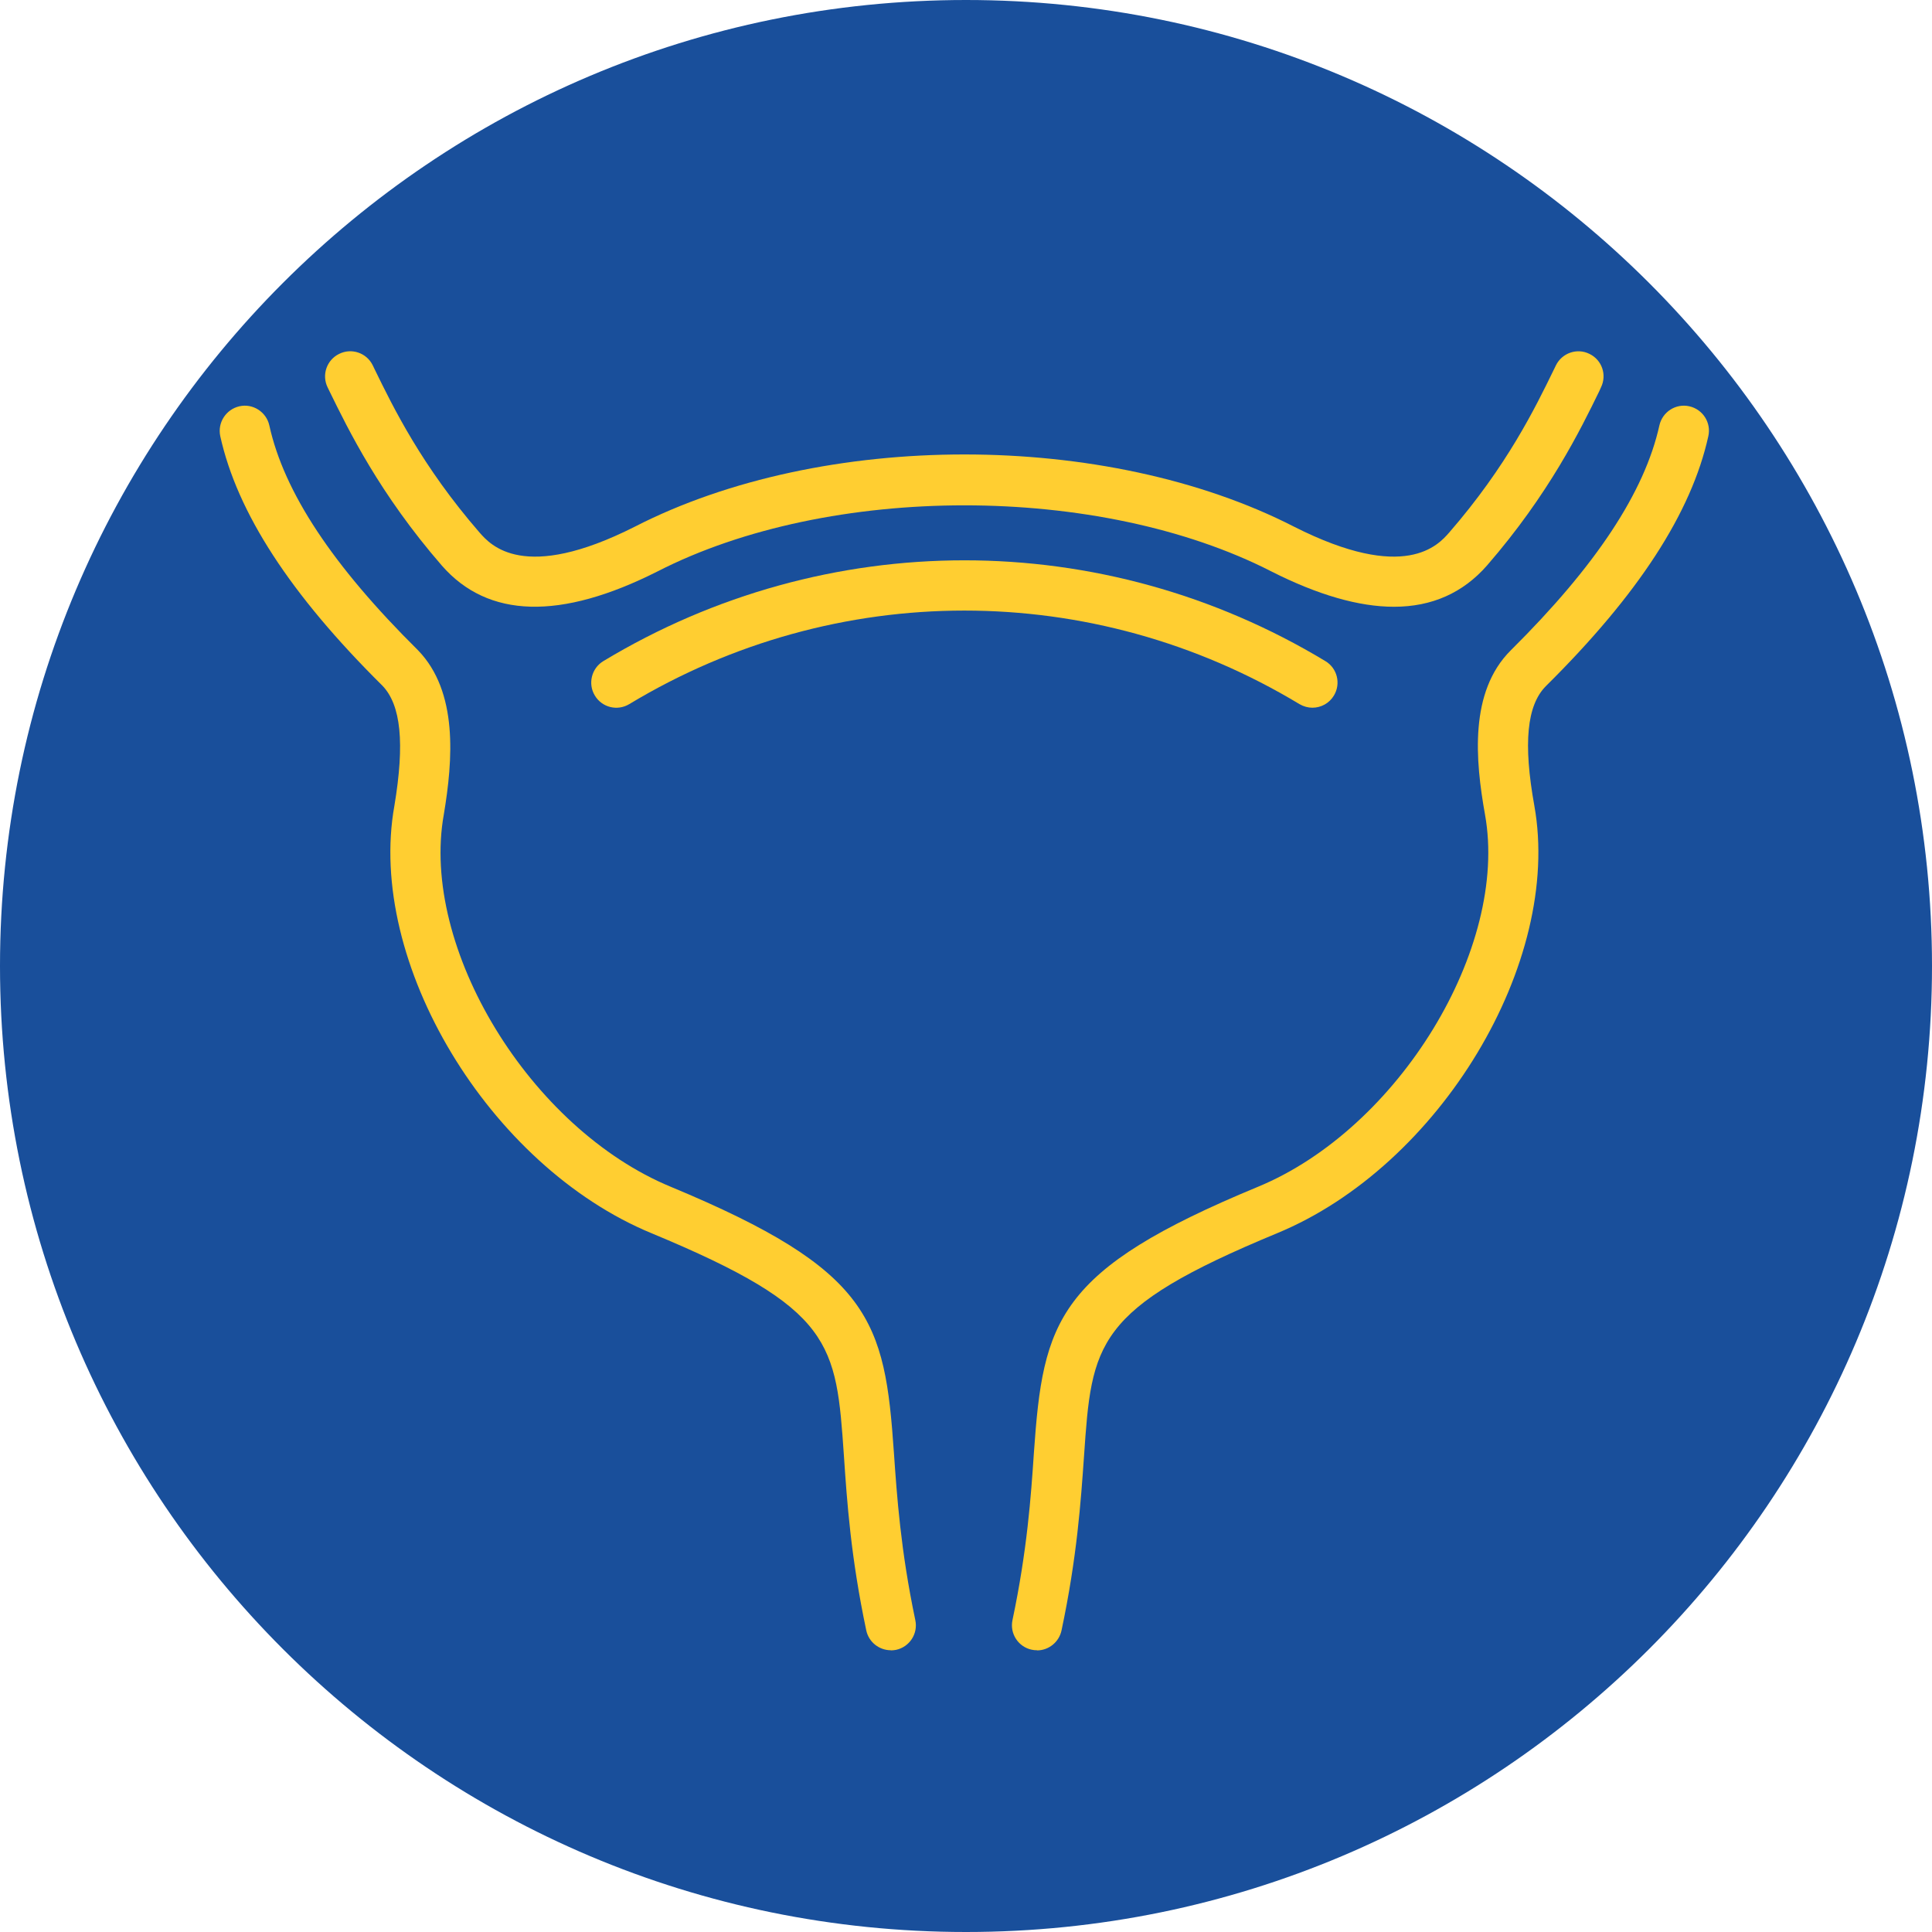 <svg xmlns="http://www.w3.org/2000/svg" xmlns:xlink="http://www.w3.org/1999/xlink" width="500" viewBox="0 0 375 375" height="500" preserveAspectRatio="xMidYMid meet"><defs><clipPath id="d815adb84a"><path d="M 187.5 0 C 83.945 0 0 83.945 0 187.5 C 0 291.055 83.945 375 187.5 375 C 291.055 375 375 291.055 375 187.5 C 375 83.945 291.055 0 187.5 0 " clip-rule="nonzero"></path></clipPath><clipPath id="cc759b2963"><path d="M 42.652 78 L 178 78 L 178 320.34 L 42.652 320.34 Z M 42.652 78 " clip-rule="nonzero"></path></clipPath><clipPath id="d3e674916e"><path d="M 196 78 L 331.715 78 L 331.715 320.34 L 196 320.34 Z M 196 78 " clip-rule="nonzero"></path></clipPath></defs><g clip-path="url(#d815adb84a)"><rect x="-37.5" width="450" fill="#194f9b" y="-37.5" height="450" fill-opacity="1"></rect></g><path fill="#ffce31" d="M 270.562 117.773 C 263.762 117.773 255.805 115.484 246.773 110.914 C 213.359 93.809 161.008 93.809 127.621 110.914 C 108.785 120.418 94.719 120.031 85.766 109.785 C 73.703 95.891 67.621 83.434 63.977 75.984 L 63.59 75.188 C 62.41 72.773 63.41 69.871 65.824 68.691 C 68.234 67.484 71.16 68.484 72.344 70.898 L 72.727 71.695 C 76.371 79.168 81.891 90.469 93.102 103.391 C 95.207 105.777 101.625 113.148 123.207 102.234 C 159.648 83.535 214.691 83.535 251.184 102.234 C 272.742 113.148 279.184 105.777 281.289 103.363 C 292.504 90.445 297.996 79.145 301.637 71.668 L 301.996 70.926 C 303.18 68.512 306.105 67.484 308.516 68.691 C 310.953 69.871 311.93 72.773 310.75 75.188 L 310.414 75.934 C 306.77 83.406 300.688 95.863 288.629 109.758 C 283.957 115.102 277.898 117.773 270.562 117.773 " fill-opacity="1" fill-rule="nonzero"></path><g clip-path="url(#cc759b2963)"><path fill="#ffce31" d="M 172.914 320.312 C 170.656 320.312 168.629 318.746 168.141 316.461 C 165.137 302.258 164.395 291.344 163.805 282.586 C 162.289 260.676 161.828 254.051 126.492 239.383 C 94.898 226.336 71.086 186.785 76.551 156.398 C 78.578 144.25 77.836 136.828 74.215 133.078 C 56.355 115.383 46.039 99.512 42.754 84.664 C 42.188 82.047 43.855 79.453 46.473 78.859 C 49.066 78.27 51.684 79.938 52.273 82.559 C 55.121 95.531 64.566 109.809 81.145 126.223 C 88.945 134.285 87.918 147.461 86.148 158.07 C 81.477 183.984 102.906 219.094 130.238 230.371 C 169.141 246.551 171.734 256.258 173.504 281.918 C 174.094 290.395 174.812 300.922 177.66 314.457 C 178.227 317.078 176.559 319.672 173.914 320.238 C 173.582 320.289 173.246 320.34 172.914 320.34 L 172.914 320.312 " fill-opacity="1" fill-rule="nonzero"></path></g><g clip-path="url(#d3e674916e)"><path fill="#ffce31" d="M 201.297 320.312 C 200.965 320.312 200.605 320.289 200.27 320.211 C 197.652 319.672 195.961 317.078 196.523 314.457 C 199.371 300.949 200.117 290.418 200.68 281.969 C 202.477 256.258 205.07 246.551 244.129 230.371 C 271.461 219.094 292.887 183.984 288.242 158.121 C 286.344 147.512 285.164 134.285 293.223 126.246 C 309.773 109.836 319.219 95.531 322.09 82.559 C 322.684 79.938 325.273 78.27 327.891 78.859 C 330.535 79.453 332.176 82.047 331.586 84.664 C 328.301 99.535 318.012 115.383 300.074 133.156 C 296.352 136.879 295.633 144.277 297.816 156.398 C 303.281 186.785 279.465 226.336 247.848 239.383 C 212.383 254.074 211.922 260.703 210.406 282.66 C 209.793 291.395 209.047 302.285 206.043 316.461 C 205.559 318.746 203.531 320.34 201.297 320.34 L 201.297 320.312 " fill-opacity="1" fill-rule="nonzero"></path></g><path fill="#ffce31" d="M 254.727 137.367 C 253.906 137.367 253.031 137.137 252.238 136.676 C 212.102 112.457 162.266 112.457 122.129 136.676 C 119.816 138.062 116.84 137.316 115.457 135.004 C 114.07 132.719 114.812 129.715 117.098 128.328 C 160.34 102.234 214.051 102.234 257.266 128.328 C 259.578 129.715 260.297 132.719 258.91 135.004 C 258.012 136.52 256.395 137.367 254.727 137.367 " fill-opacity="1" fill-rule="nonzero"></path></svg>